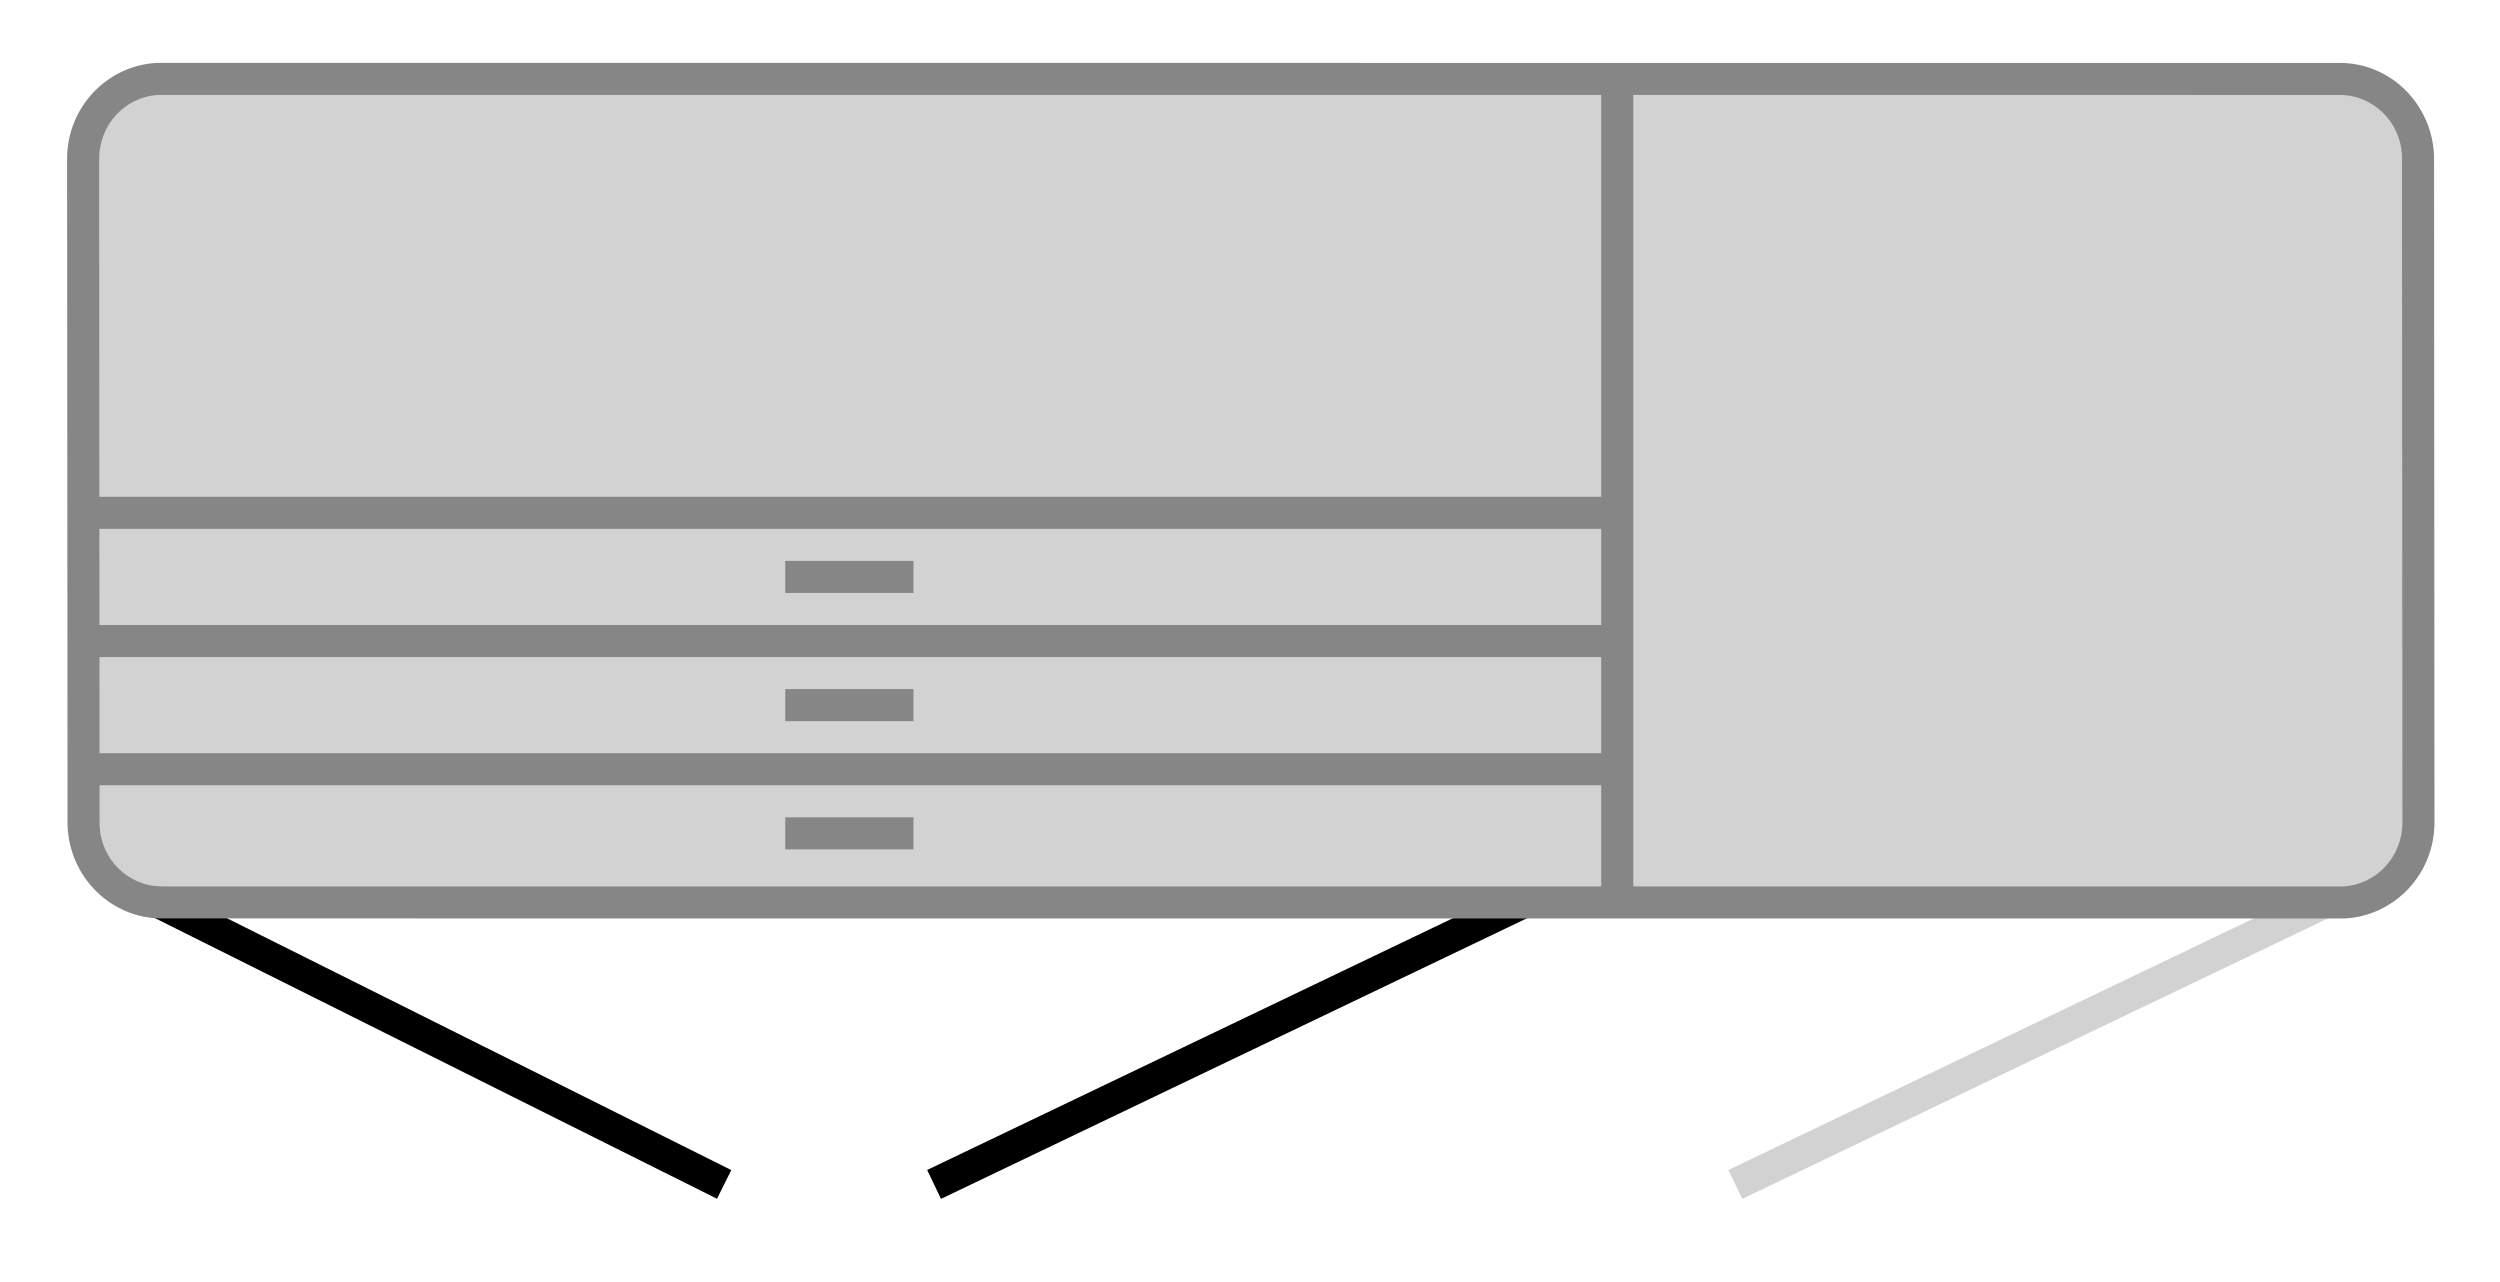 <?xml version="1.0" encoding="UTF-8"?>
<svg xmlns="http://www.w3.org/2000/svg" id="Ebene_1" viewBox="0 0 78 40">
  <defs>
    <style>
      .cls-1, .cls-2, .cls-3, .cls-4 {
        stroke-miterlimit: 10;
      }

      .cls-1, .cls-3 {
        stroke: #868686;
      }

      .cls-1, .cls-5 {
        fill: #d3d2d2;
      }

      .cls-6 {
        fill: #868686;
      }

      .cls-2 {
        stroke: #d3d2d2;
      }

      .cls-2, .cls-3, .cls-4 {
        fill: none;
      }

      .cls-4 {
        stroke: #000;
      }
    </style>
  </defs>
  <line class="cls-4" x1="3.55" y1="27.445" x2="22.593" y2="36.954"></line>
  <line class="cls-4" x1="49" y1="27.445" x2="29.143" y2="36.954"></line>
  <line class="cls-2" x1="74" y1="27.445" x2="54.143" y2="36.954"></line>
  <g>
    <path class="cls-5" d="M5.049,28.156c-1.324,0-2.397-1.066-2.442-2.426l-.014-20.774c0-1.332,1.023-2.427,2.33-2.494l68.077.002c1.324,0,2.397,1.066,2.442,2.426l.014,20.774c0,1.328-1.018,2.42-2.318,2.493l-68.089-.001Z"></path>
    <path class="cls-6" d="M4.926,2.962l68.074.001c1.053,0,1.907.853,1.942,1.91l.014,20.79c0,1.058-.803,1.929-1.833,1.993l-68.074-.001c-1.053,0-1.907-.853-1.942-1.91l-.014-20.79c0-1.058.803-1.929,1.833-1.993M4.898,1.962c-1.558.079-2.805,1.384-2.805,2.993l.014,20.79c.053,1.616,1.347,2.91,2.942,2.91l68.102.001c1.558-.079,2.805-1.384,2.805-2.993l-.014-20.79c-.053-1.616-1.347-2.91-2.942-2.91l-68.102-.001h0Z"></path>
  </g>
  <line class="cls-3" x1="3" y1="24" x2="50" y2="24"></line>
  <line class="cls-1" x1="24.5" y1="26" x2="28.5" y2="26"></line>
  <line class="cls-3" x1="3" y1="20" x2="50" y2="20"></line>
  <line class="cls-1" x1="24.5" y1="22" x2="28.5" y2="22"></line>
  <line class="cls-3" x1="3" y1="16" x2="50" y2="16"></line>
  <line class="cls-1" x1="24.5" y1="18" x2="28.5" y2="18"></line>
  <line class="cls-3" x1="50.458" y1="2" x2="50.458" y2="28"></line>
</svg>
